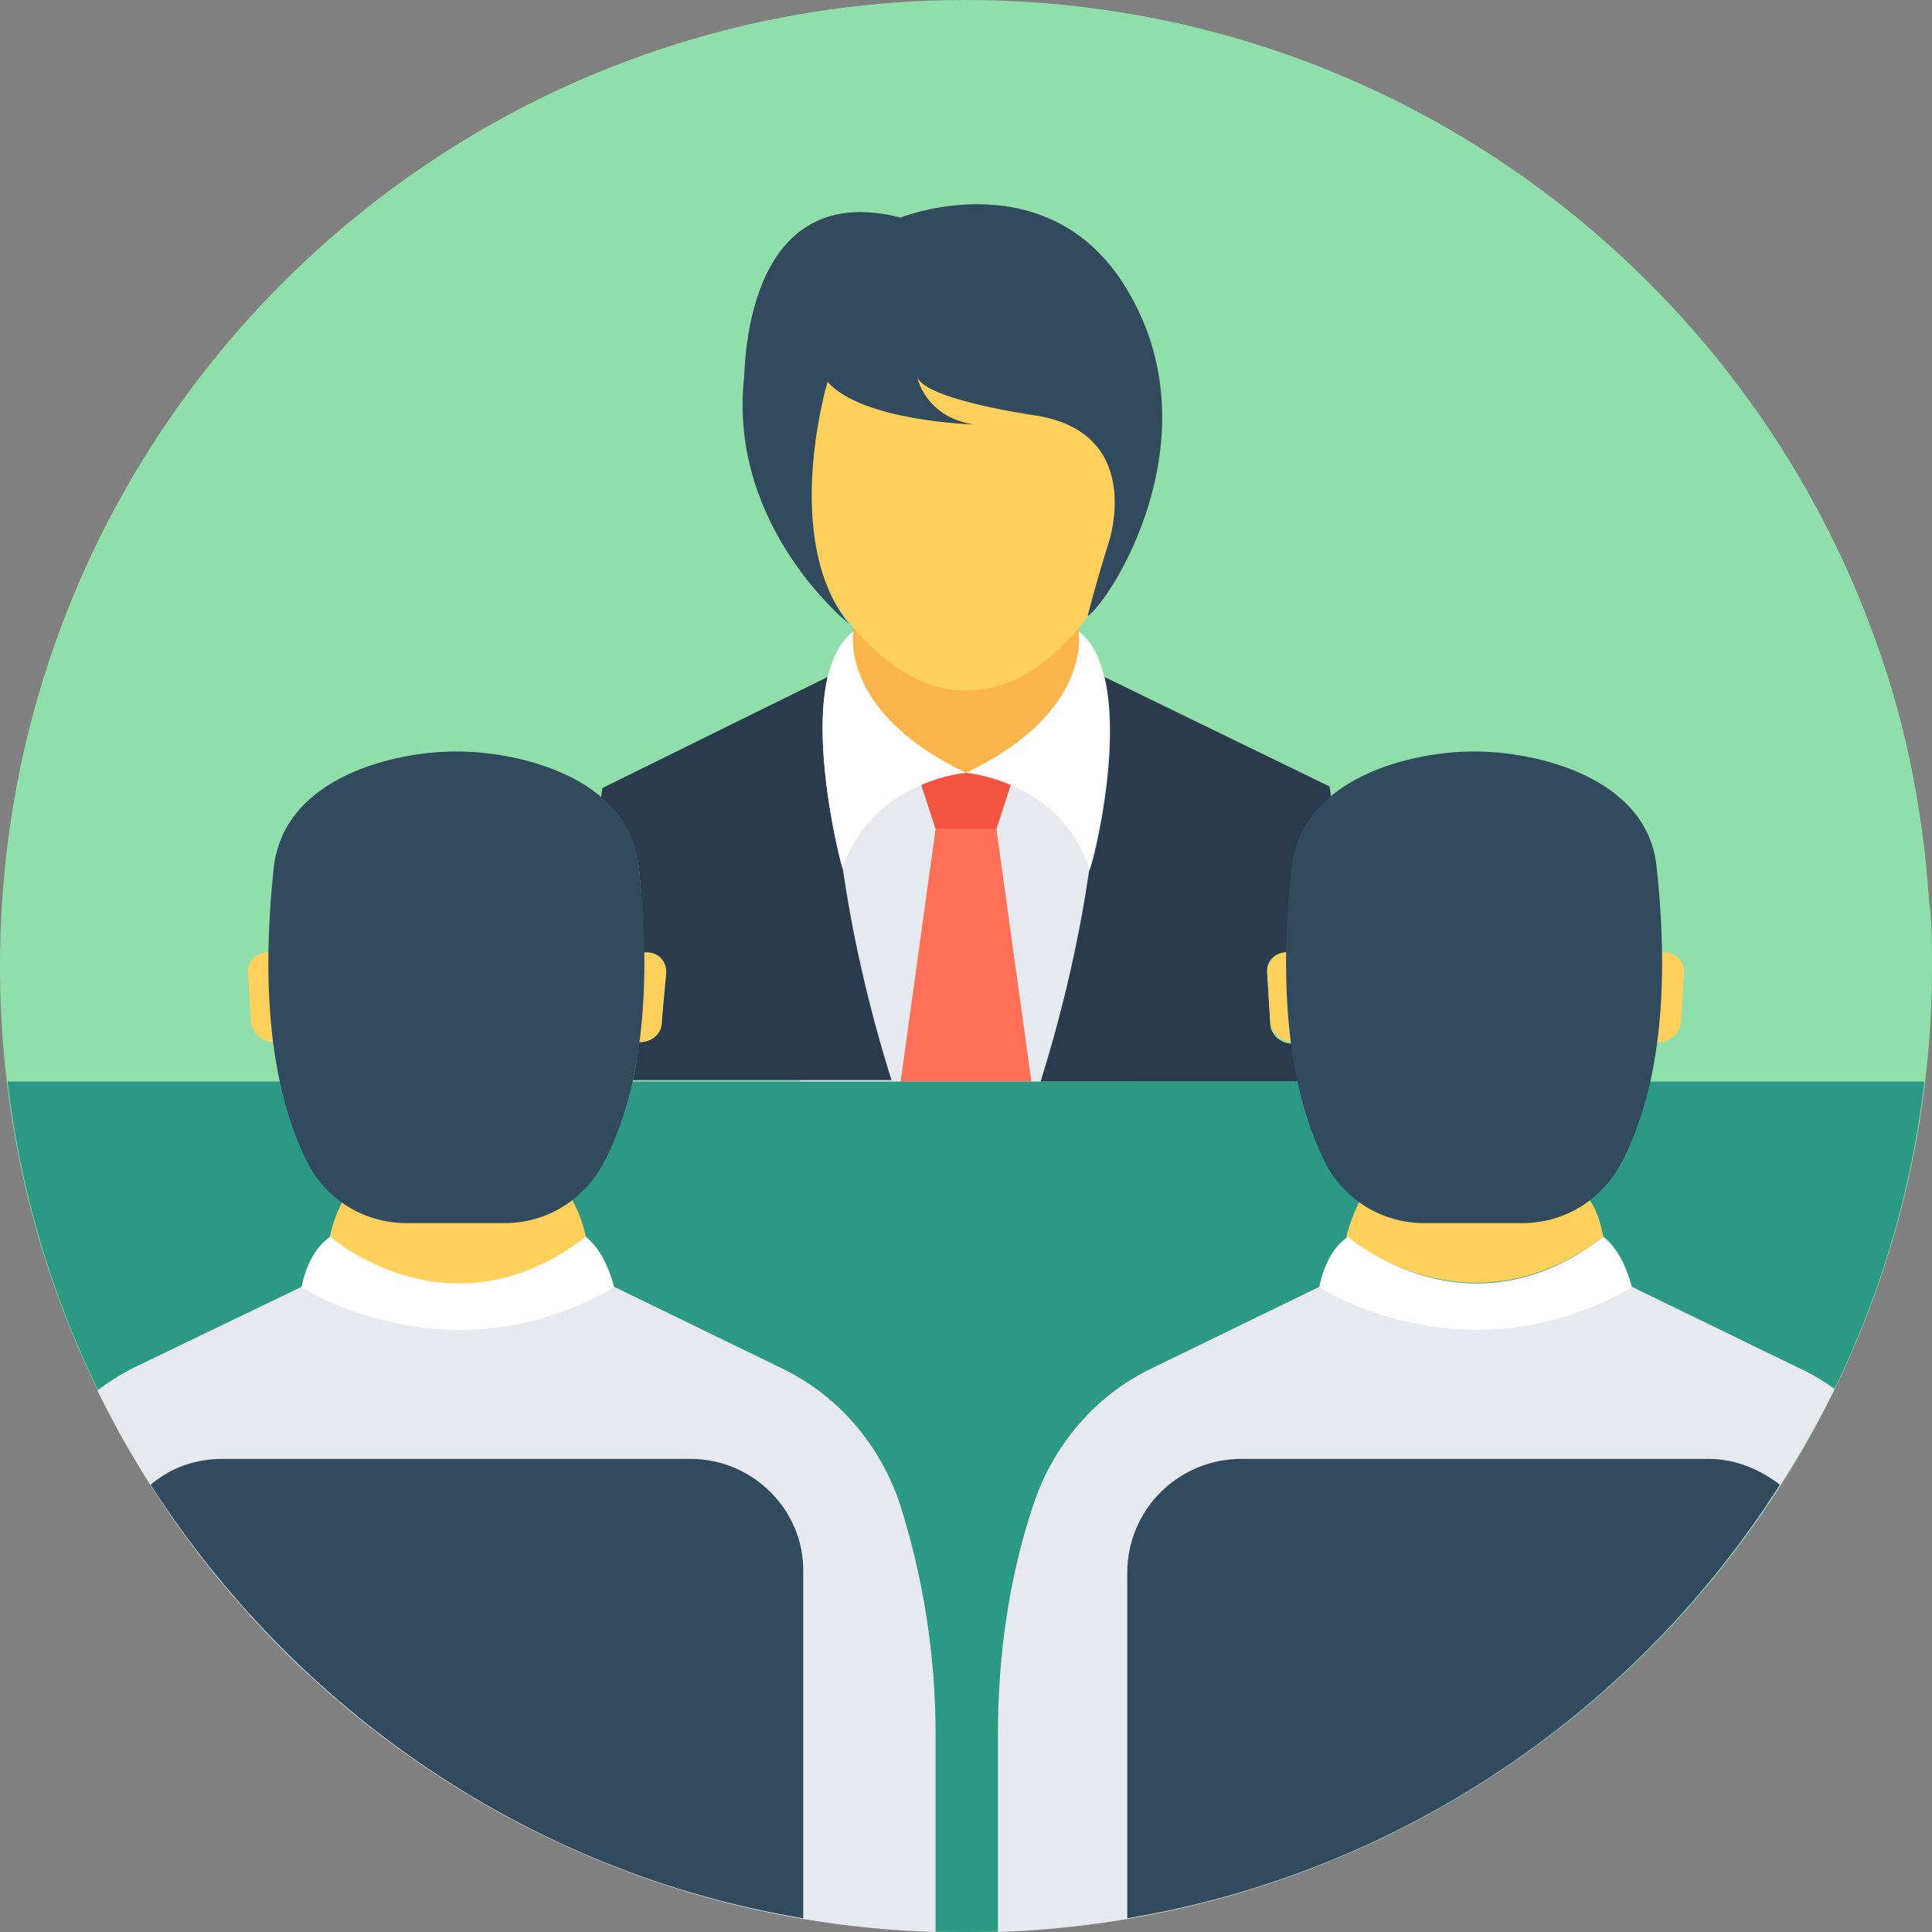 <?xml version="1.0" encoding="iso-8859-1"?>
<!-- Generator: Adobe Illustrator 19.0.0, SVG Export Plug-In . SVG Version: 6.00 Build 0)  -->
<svg version="1.1" id="Layer_1" xmlns="http://www.w3.org/2000/svg" xmlns:xlink="http://www.w3.org/1999/xlink" x="0px" y="0px"
	 viewBox="0 0 508 508" style="enable-background:new 0 0 508 508;" xml:space="preserve">
<rect x="0" y="0" width="508" height="508" fill="#808080" stroke="none"/>
<path style="fill:#90DFAA;" d="M508,254c0,140.4-113.6,254-254,254S0,394.4,0,254S113.6,0,254,0c110.8,0,204.8,70.8,239.6,169.6
	c7.6,21.2,12,43.6,13.6,66.8C508,242.4,508,248,508,254z"/>
<polygon style="fill:#E6E9EE;" points="301.6,183.6 297.6,284.4 210.4,284.4 206.4,183.6 254,160.4 "/>
<ellipse style="fill:#F9B54C;" cx="254" cy="172.4" rx="30.4" ry="30.8"/>
<polygon style="fill:#F1543F;" points="266.8,203.2 241.2,203.2 246,218 262,218 "/>
<polygon style="fill:#FF7058;" points="271.2,284.4 236.8,284.4 246,218 262,218 "/>
<g>
	<path style="fill:#2B3B4E;" d="M333.2,256l0.8,13.2c0,2.8,2.8,5.2,5.6,5.2c0,0,0,0,0.4,0c0.4,3.6,1.2,6.8,1.6,10h-68
		c6.4-20.4,10.4-39.2,12.8-55.6c0.4,0.8,8.8-31.2,4-50.8l59.2,28.8l0.4,2.8c-5.6,4.4-9.2,10.4-10,18.4s-1.2,15.6-1.2,22.4h-0.4
		C335.2,250.4,332.8,252.8,333.2,256z"/>
	<path style="fill:#2B3B4E;" d="M174.8,256L174.8,256c0-3.2-2.4-5.2-5.2-5.2h-0.4c0-6.8-0.4-14.4-1.2-22.4s-4.8-14-10-18.4l0.4-2.8
		l59.2-29.2c-4.4,18.8,3.6,49.6,4,50.4l0,0c2.4,16.4,6.4,35.2,12.8,55.6h-68c0.8-3.2,1.2-6.4,1.6-10c0,0,0,0,0.4,0
		c2.8,0,5.6-2.4,5.6-5.2L174.8,256z"/>
</g>
<g>
	<path style="fill:#FFFFFF;" d="M283.6,166c0,0,4,21.2-29.6,37.2c0,0,24.8,2,32.4,25.2C286.4,229.6,300,178.4,283.6,166z"/>
	<path style="fill:#FFFFFF;" d="M224.4,166c0,0-4,21.2,29.6,37.2c0,0-24.8,2-32.4,25.2C221.6,229.6,208,178.4,224.4,166z"/>
</g>
<path style="fill:#FFD05B;" d="M303.6,109.2c0,32.4-22,72.4-49.6,72.4c-27.2,0-49.6-40-49.6-72.4S226.4,64,254,64
	C281.2,64,303.6,76.8,303.6,109.2z"/>
<path style="fill:#324A5E;" d="M236.8,57.2c0,0,40-16,60.4,20.4c22,38.8-5.6,80.8-11.2,84.4c0,0,1.6-6.8,5.6-19.6
	c0,0,9.6-28.8-19.6-33.2c0,0-28.4-4-30.8-10c0,0,2,10.4,14.8,12.4c0,0-29.2-0.8-38.4-11.2c0,0-12.4,41.2,5.6,63.6
	c0,0-31.6-25.2-27.6-64.4C196,100,194.4,46.4,236.8,57.2z"/>
<path style="fill:#2C9984;" d="M2,284.4C16.8,410.4,124,508,254,508s237.2-97.6,252-223.6H2z"/>
<g>
	<path style="fill:#FFD05B;" d="M168.4,274L168.4,274c-2.8,0-5.2-2.4-5.2-5.2l0.8-13.2c0-2.8,2.8-5.2,6-5.2l0,0
		c3.2,0,5.2,2.4,5.2,5.2l-1.2,13.2C174,272,171.2,274,168.4,274z"/>
	<path style="fill:#FFD05B;" d="M72,274L72,274c-3.2,0-5.6-2.4-6-5.2l-0.8-13.2c0-2.8,2-5.2,5.2-5.2h0.4
		C70.8,259.2,71.2,267.2,72,274z"/>
	<path style="fill:#FFD05B;" d="M153.6,341.2c0.8-2.8,1.2-5.6,1.2-8.8c0-19.2-15.6-34.8-34.4-34.8c-19.2,0-34.4,15.6-34.4,34.8
		c0,3.2,0.4,6,1.2,8.8H153.6z"/>
</g>
<g>
	<path style="fill:#324A5E;" d="M168,228c-2.4-24-32.4-30.4-47.6-30.4l0,0c0,0,0,0-0.4,0c0,0,0,0-0.4,0l0,0
		c-15.2,0-44.8,6.4-47.6,30.4c-4,37.2,0.8,61.6,8.8,77.6c4.8,9.6,14.8,16,26,16h26c10.8,0,20.8-6,26-16
		C167.2,289.6,172,265.2,168,228z"/>
	<path style="fill:#324A5E;" d="M83.2,394.8c0.4-0.4,0.8-0.8,1.2-1.2c-0.4,0.8-0.4,1.6-0.8,2C83.6,396,83.6,395.6,83.2,394.8z"/>
</g>
<path style="fill:#FFFFFF;" d="M161.6,338.8c-39.2,22.8-74.8,4.8-82.4,0c1.2-6,3.6-10.8,7.6-13.6c0,0,31.6,27.6,67.2,0
	C157.6,328,160,332.8,161.6,338.8z"/>
<path style="fill:#324A5E;" d="M156,393.6c0.4,0.4,0.8,0.8,1.2,1.2c0,0.8-0.4,1.2-0.4,1.2C156.4,395.2,156.4,394.4,156,393.6z"/>
<path style="fill:#E6E9EE;" d="M236.8,396c-5.2-16-16.4-29.2-31.6-36.4l-43.6-21.2l0,0c-39.2,22.8-74.8,4.8-82.4,0l0,0l-44,21.2
	c-3.2,1.6-6.4,3.6-9.6,6c40,82,123.6,139.6,220.4,142.4v-52C246,435.2,242.8,415.2,236.8,396L236.8,396z"/>
<path style="fill:#324A5E;" d="M181.6,383.6H58.4c-7.2,0-13.6,2.4-18.8,6.8c38,59.2,99.6,102,171.6,114v-90.8
	C211.6,397.2,198,383.6,181.6,383.6z"/>
<g>
	<path style="fill:#FFD05B;" d="M436,274L436,274c-2.8,0-5.2-2.4-5.2-5.2l0.8-13.2c0-2.8,2.8-5.2,6-5.2l0,0c3.2,0,5.2,2.4,5.2,5.2
		l-0.8,13.2C441.6,272,439.2,274,436,274z"/>
	<path style="fill:#FFD05B;" d="M340,274C339.6,274,339.6,274,340,274c-3.2,0-5.6-2.4-6-5.2l-0.8-13.2c0-2.8,2-5.2,5.2-5.2h0.4
		C338.4,259.2,338.8,267.2,340,274z"/>
	<path style="fill:#FFD05B;" d="M421.6,325.2C421.6,325.2,421.6,324.8,421.6,325.2c-35.6,27.2-67.6,0-67.6,0l0,0
		c0.8-3.2,2-6.4,3.6-9.6c4.8,3.6,10.8,5.6,17.2,5.6h26c6.4,0,12.4-2,17.2-5.6C420,318.4,420.8,321.6,421.6,325.2z"/>
</g>
<g>
	<path style="fill:#324A5E;" d="M435.6,228c-2.4-24-32.4-30.4-47.6-30.4l0,0c0,0,0,0-0.4,0c0,0,0,0-0.4,0l0,0
		c-15.2,0-44.8,6.4-47.6,30.4c-4,37.2,0.8,61.6,8.8,77.6c4.8,9.6,14.8,16,26,16h26c10.8,0,20.8-6,26-16
		C434.8,289.6,439.6,265.2,435.6,228z"/>
	<path style="fill:#324A5E;" d="M365.6,394.8c0.4-0.4,0.8-0.8,1.2-1.2c-0.4,0.8-0.4,1.6-0.8,2C366,396,365.6,395.6,365.6,394.8z"/>
</g>
<path style="fill:#FFFFFF;" d="M429.2,338.8c-39.2,22.8-74.8,4.8-82.4,0c1.2-6,3.6-10.8,7.6-13.6c0,0,31.6,27.6,67.2,0
	C425.2,328,427.6,332.8,429.2,338.8z"/>
<path style="fill:#324A5E;" d="M423.6,393.6c0.4,0.4,0.8,0.8,1.2,1.2c0,0.8-0.4,1.2-0.4,1.2C424,395.2,424,394.4,423.6,393.6z"/>
<path style="fill:#E6E9EE;" d="M482.4,365.2c-2.8-2-6-4-9.6-5.6l-43.6-21.2l0,0c-39.2,22.8-74.8,4.8-82.4,0l0,0l-43.6,21.2
	c-15.2,7.2-26.4,20.4-31.6,36.4c-6.4,19.2-9.2,39.6-9.2,60v52C358.8,504.8,442,447.6,482.4,365.2z"/>
<path style="fill:#324A5E;" d="M326.4,383.6c-16.4,0-30,13.2-30,30v90.8c72-12,134-54.8,171.6-114c-5.2-4-11.6-6.8-18.8-6.8
	L326.4,383.6L326.4,383.6z"/>
<g>
</g>
<g>
</g>
<g>
</g>
<g>
</g>
<g>
</g>
<g>
</g>
<g>
</g>
<g>
</g>
<g>
</g>
<g>
</g>
<g>
</g>
<g>
</g>
<g>
</g>
<g>
</g>
<g>
</g>
</svg>
